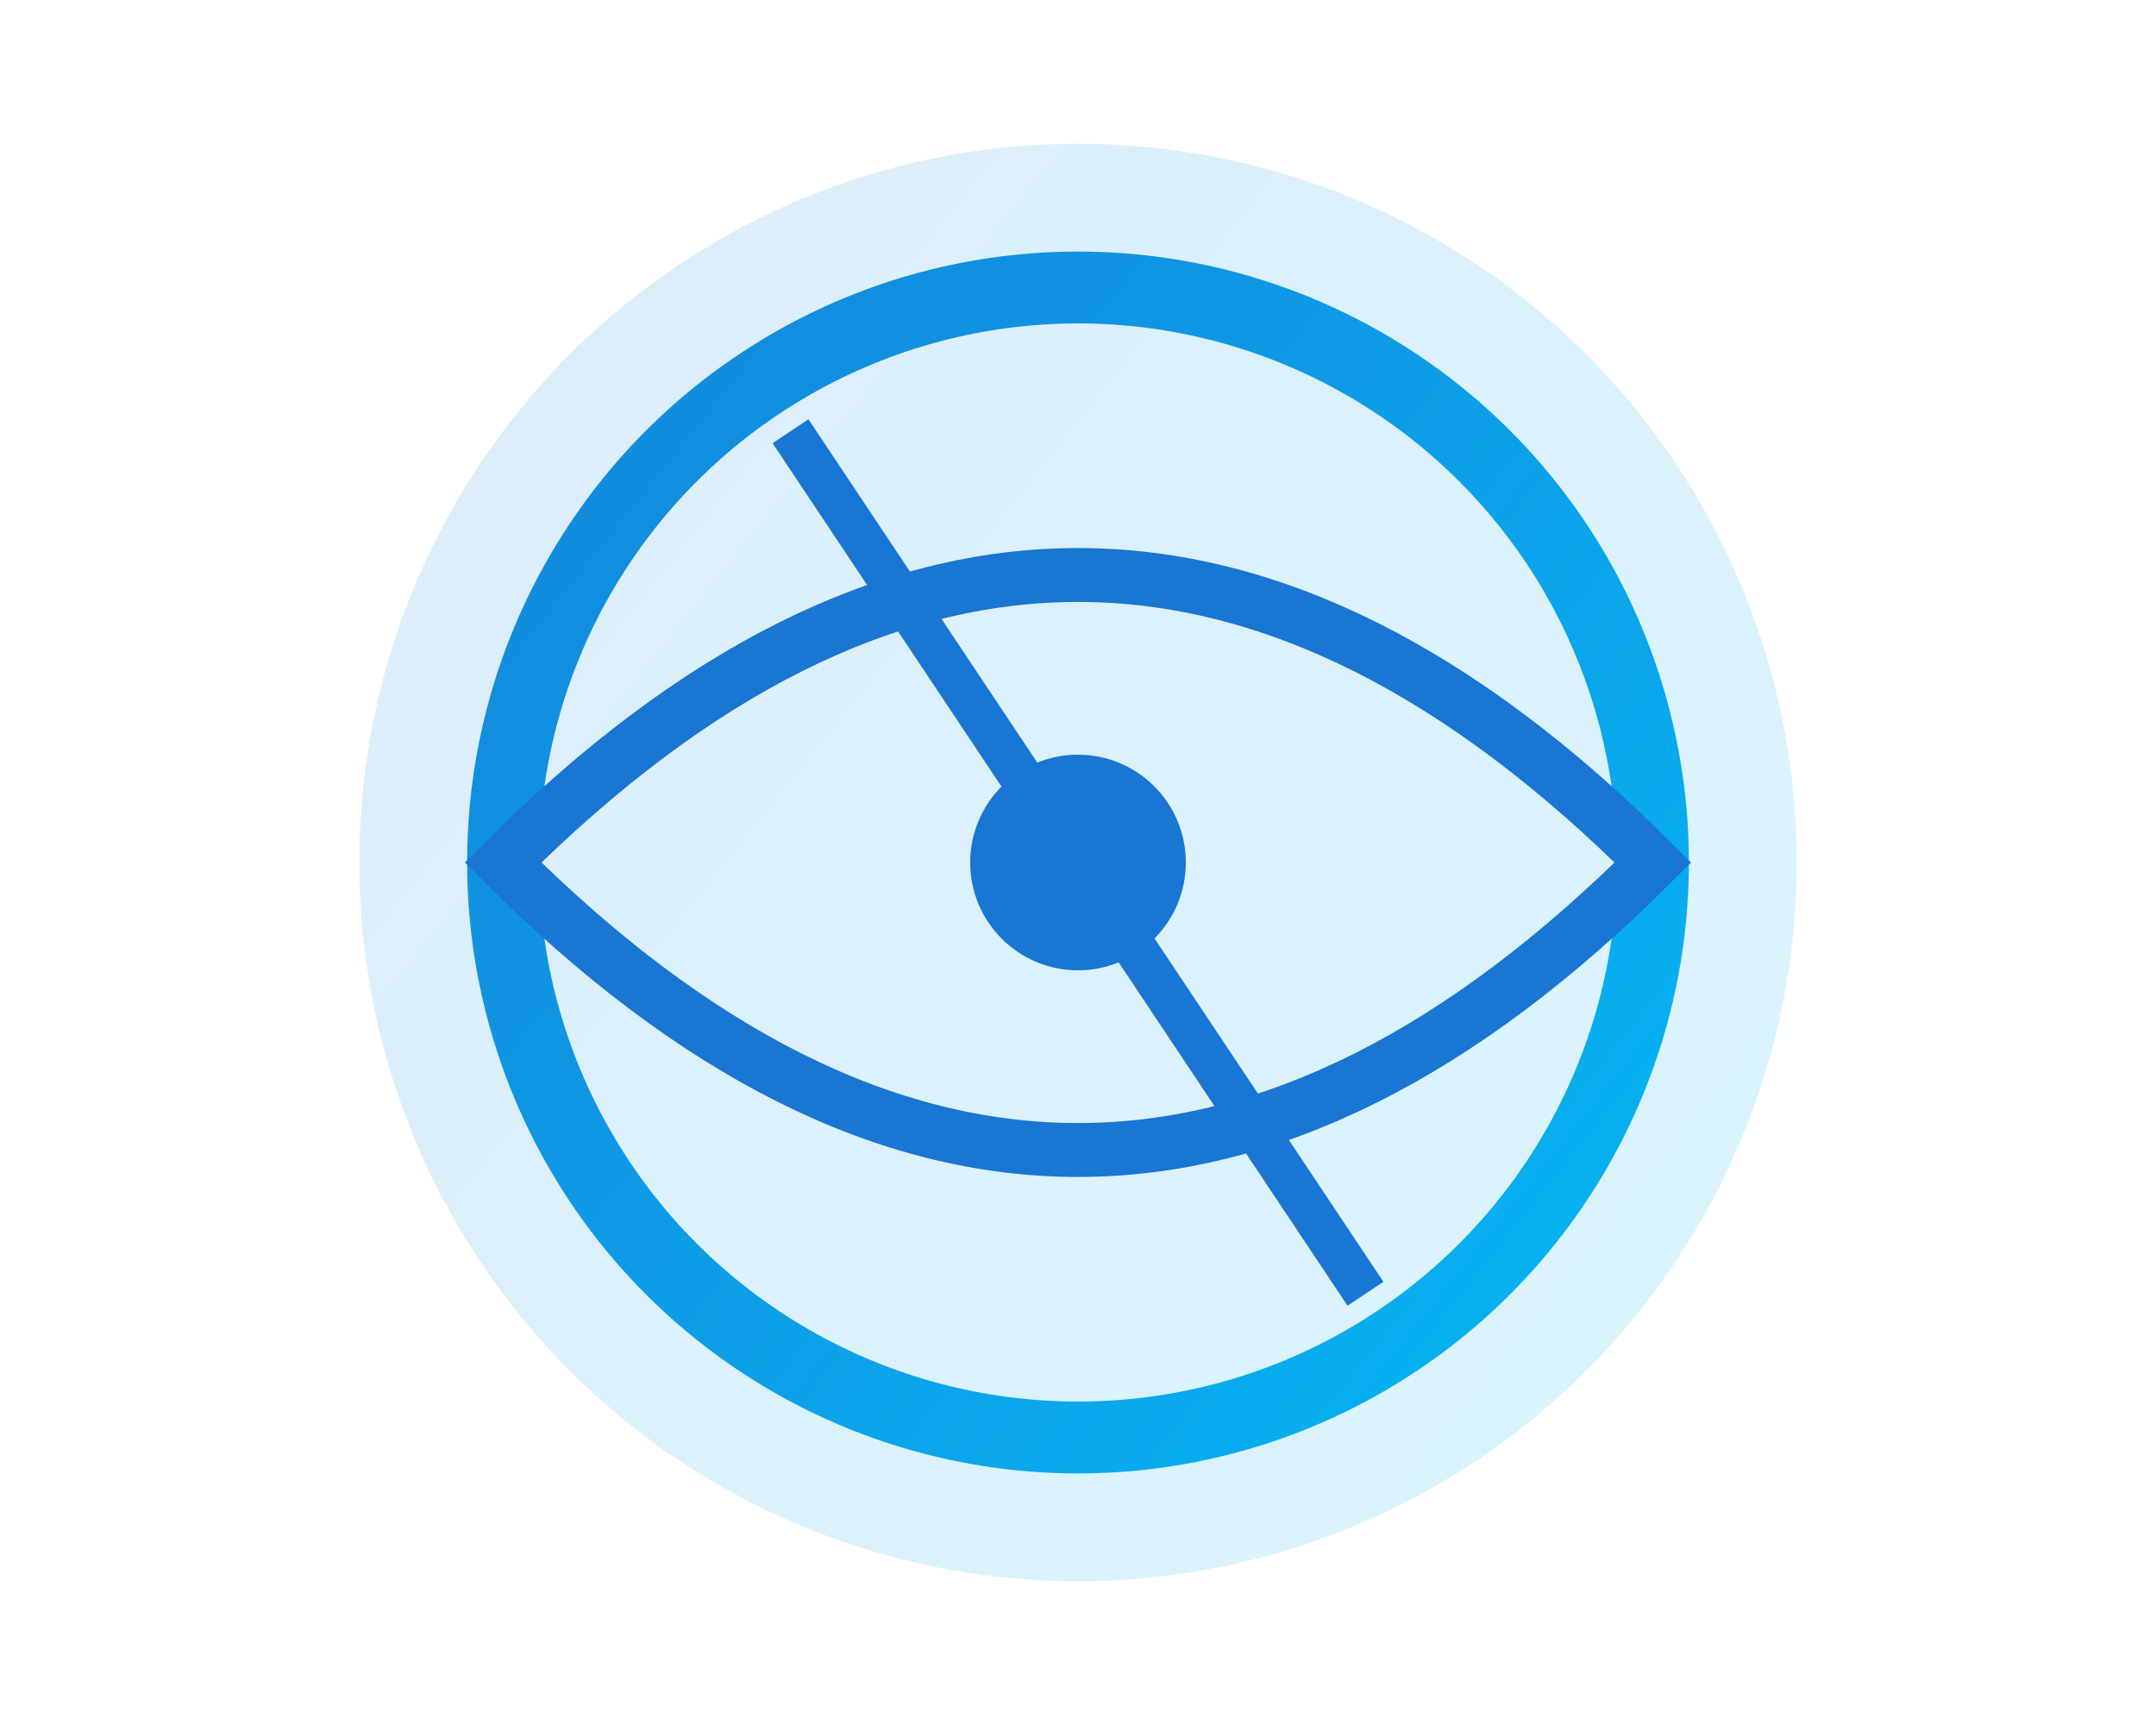 <svg width="60" height="48" viewBox="0 0 60 48" fill="none" xmlns="http://www.w3.org/2000/svg">
  <defs>
    <linearGradient id="mainBlue" x1="0" y1="0" x2="60" y2="48" gradientUnits="userSpaceOnUse">
      <stop stop-color="#1976d2"/>
      <stop offset="1" stop-color="#00c6fb"/>
    </linearGradient>
  </defs>
  <!-- 抽象地球网络 -->
  <circle cx="30" cy="24" r="20" fill="url(#mainBlue)" opacity="0.15"/>
  <circle cx="30" cy="24" r="16" stroke="url(#mainBlue)" stroke-width="2" fill="none"/>
  <path d="M14 24 Q30 8 46 24 Q30 40 14 24Z" stroke="#1976d2" stroke-width="1.5" fill="none"/>
  <path d="M22 12 Q30 24 38 36" stroke="#1976d2" stroke-width="1.2" fill="none"/>
  <circle cx="30" cy="24" r="3" fill="#1976d2"/>
</svg> 
